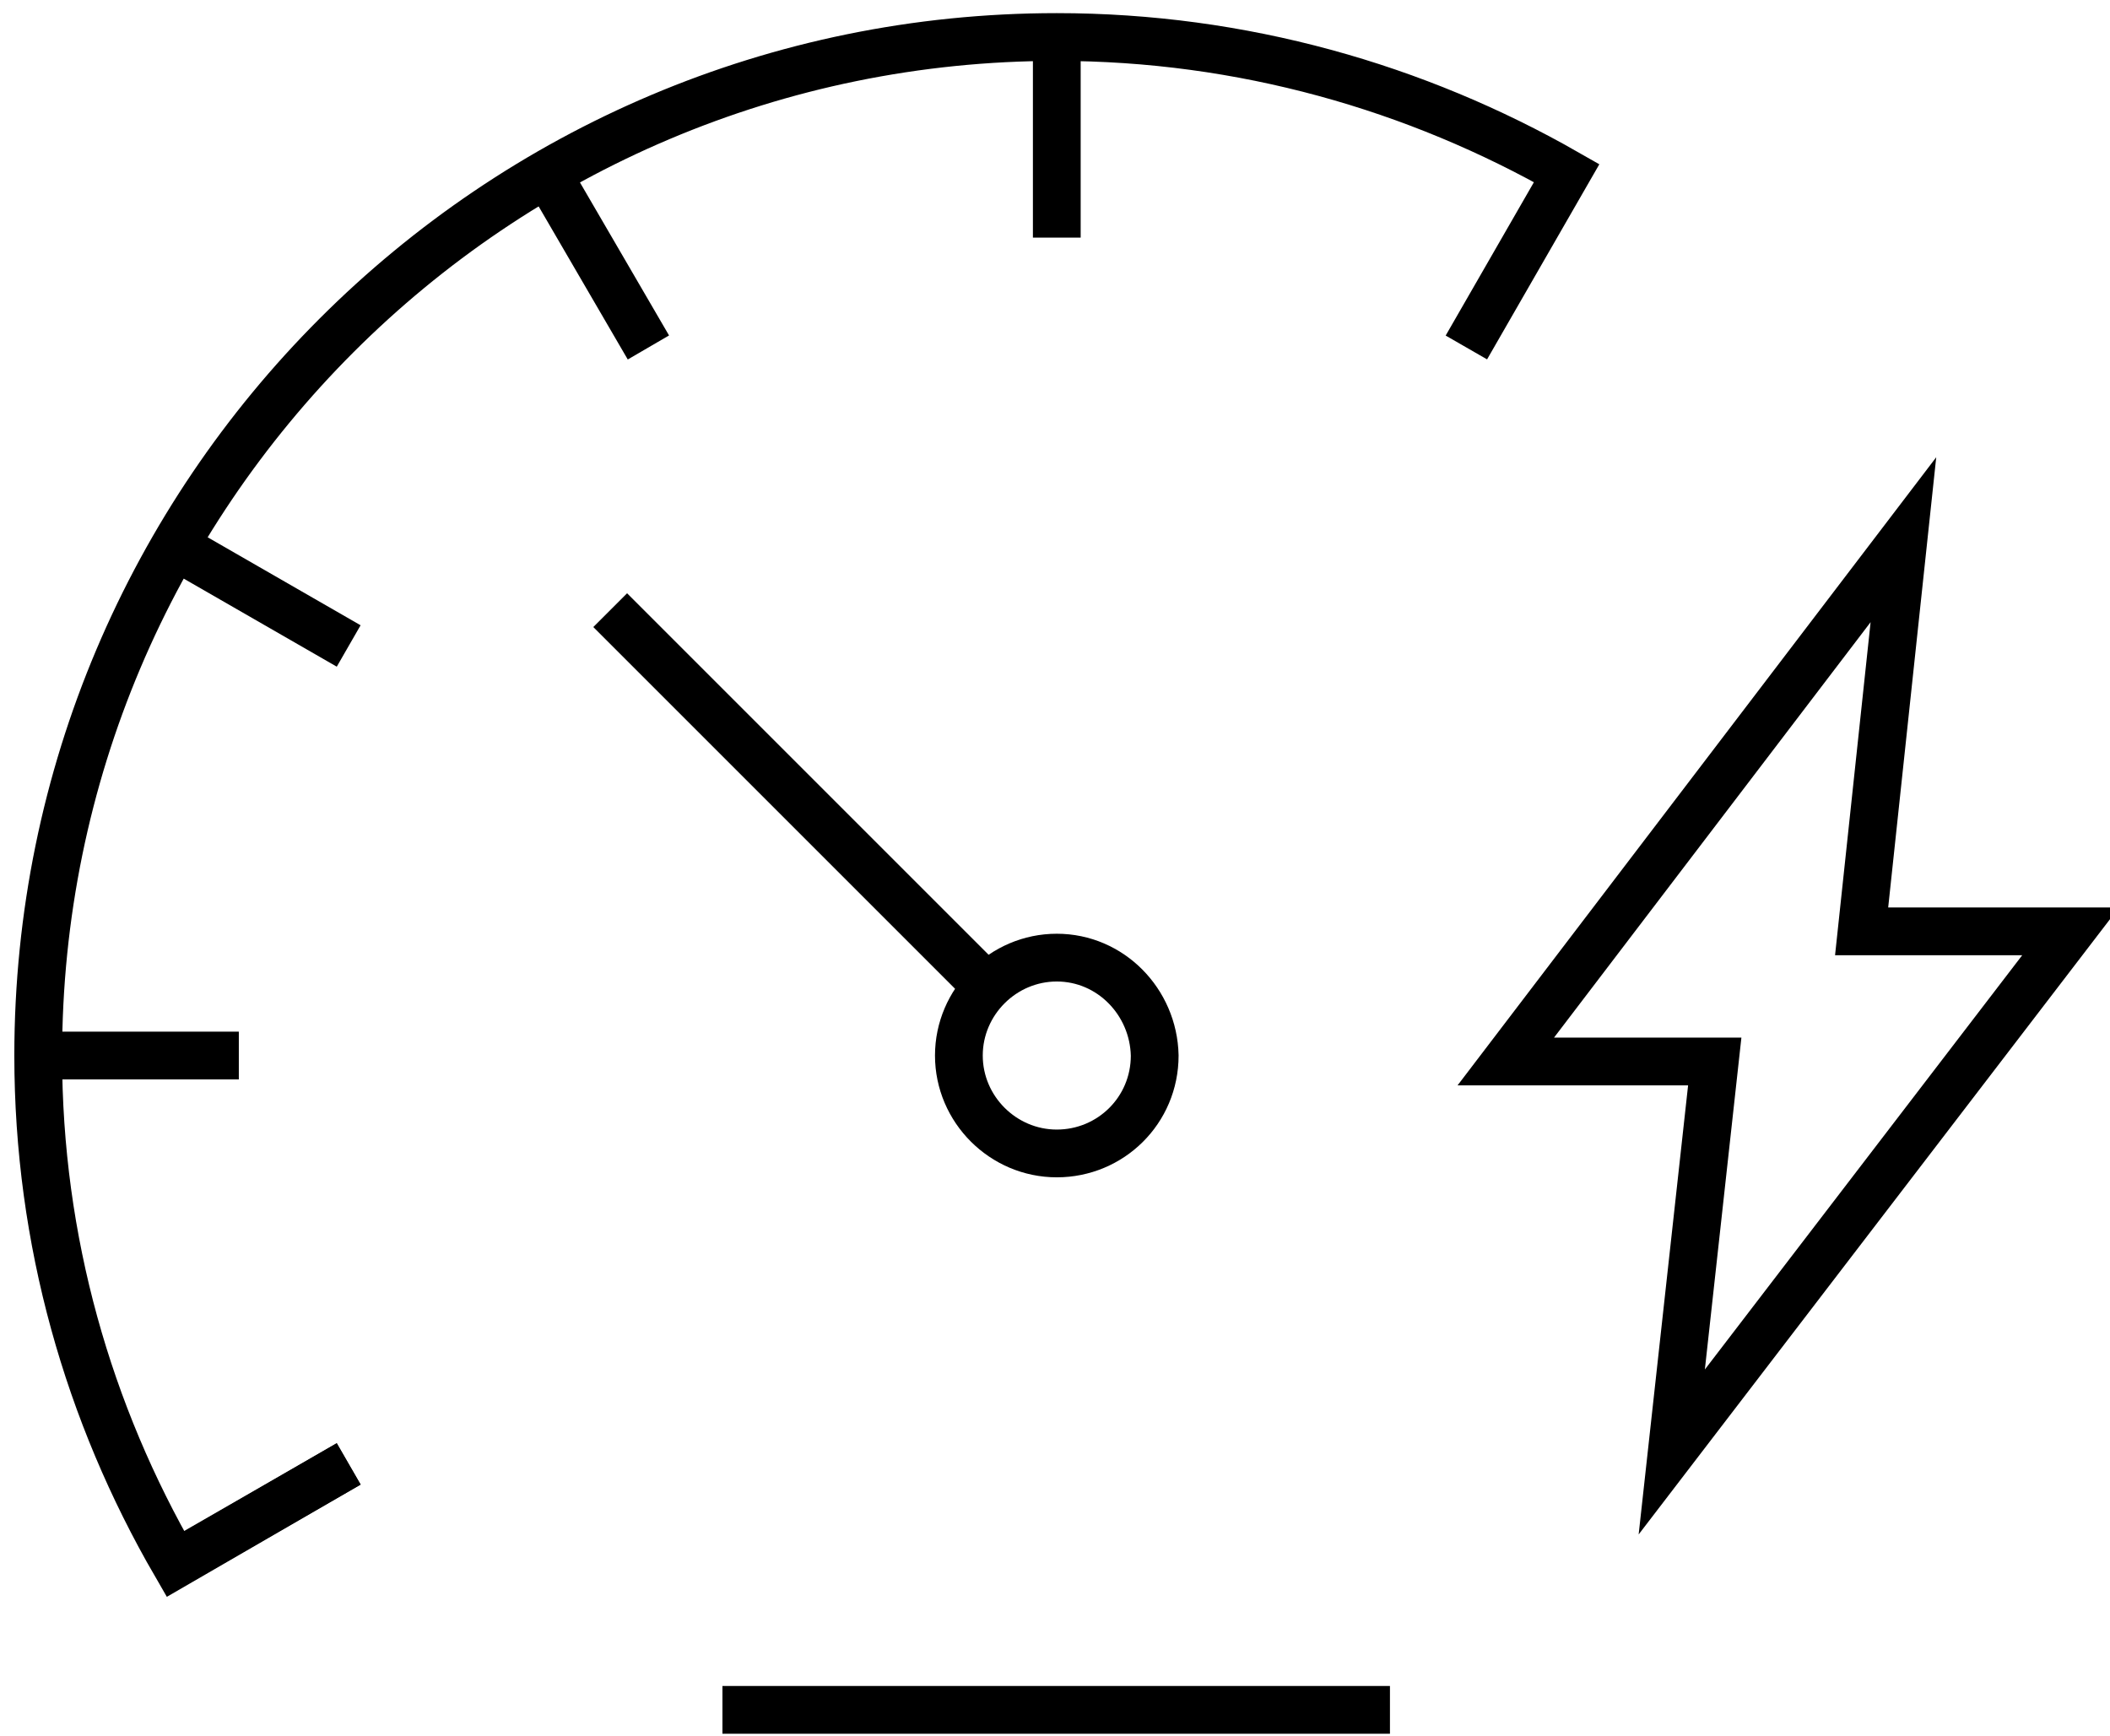 <?xml version="1.0" encoding="UTF-8"?> <!-- Generator: Adobe Illustrator 24.2.1, SVG Export Plug-In . SVG Version: 6.00 Build 0) --> <svg xmlns="http://www.w3.org/2000/svg" xmlns:xlink="http://www.w3.org/1999/xlink" id="Layer_1" x="0px" y="0px" viewBox="0 0 176.7 145.4" style="enable-background:new 0 0 176.7 145.4;" xml:space="preserve"> <style type="text/css"> .st0{fill:none;stroke:#000000;stroke-width:4;stroke-miterlimit:10;} </style> <g> <path class="st0" d="M88.5,80.2c-4.5,0-8.2,3.7-8.2,8.2c0,4.5,3.7,8.2,8.2,8.2c4.5,0,8.2-3.6,8.2-8.2C96.6,83.9,93,80.2,88.5,80.2z "></path> <line class="st0" x1="88.5" y1="3.1" x2="88.5" y2="19.9"></line> <line class="st0" x1="3.2" y1="88.4" x2="20" y2="88.4"></line> <line class="st0" x1="14.6" y1="45.7" x2="29.2" y2="54.1"></line> <line class="st0" x1="29.2" y1="122.6" x2="14.6" y2="131"></line> <line class="st0" x1="45.8" y1="14.5" x2="54.3" y2="29.1"></line> <path class="st0" d="M29.2,122.6L14.7,131C7.4,118.4,3.2,103.9,3.2,88.4c0-47.1,38.2-85.3,85.3-85.3c15.5,0,30.1,4.2,42.7,11.4l0,0 l-8.4,14.6"></path> <line class="st0" x1="82.3" y1="82.3" x2="51.1" y2="51.1"></line> <line class="st0" x1="116.4" y1="143.2" x2="60.5" y2="143.2"></line> </g> <polygon class="st0" points="173.4,78 155.9,78 159.4,45.2 126.1,88.9 143.6,88.9 140,121.6 "></polygon> </svg> 